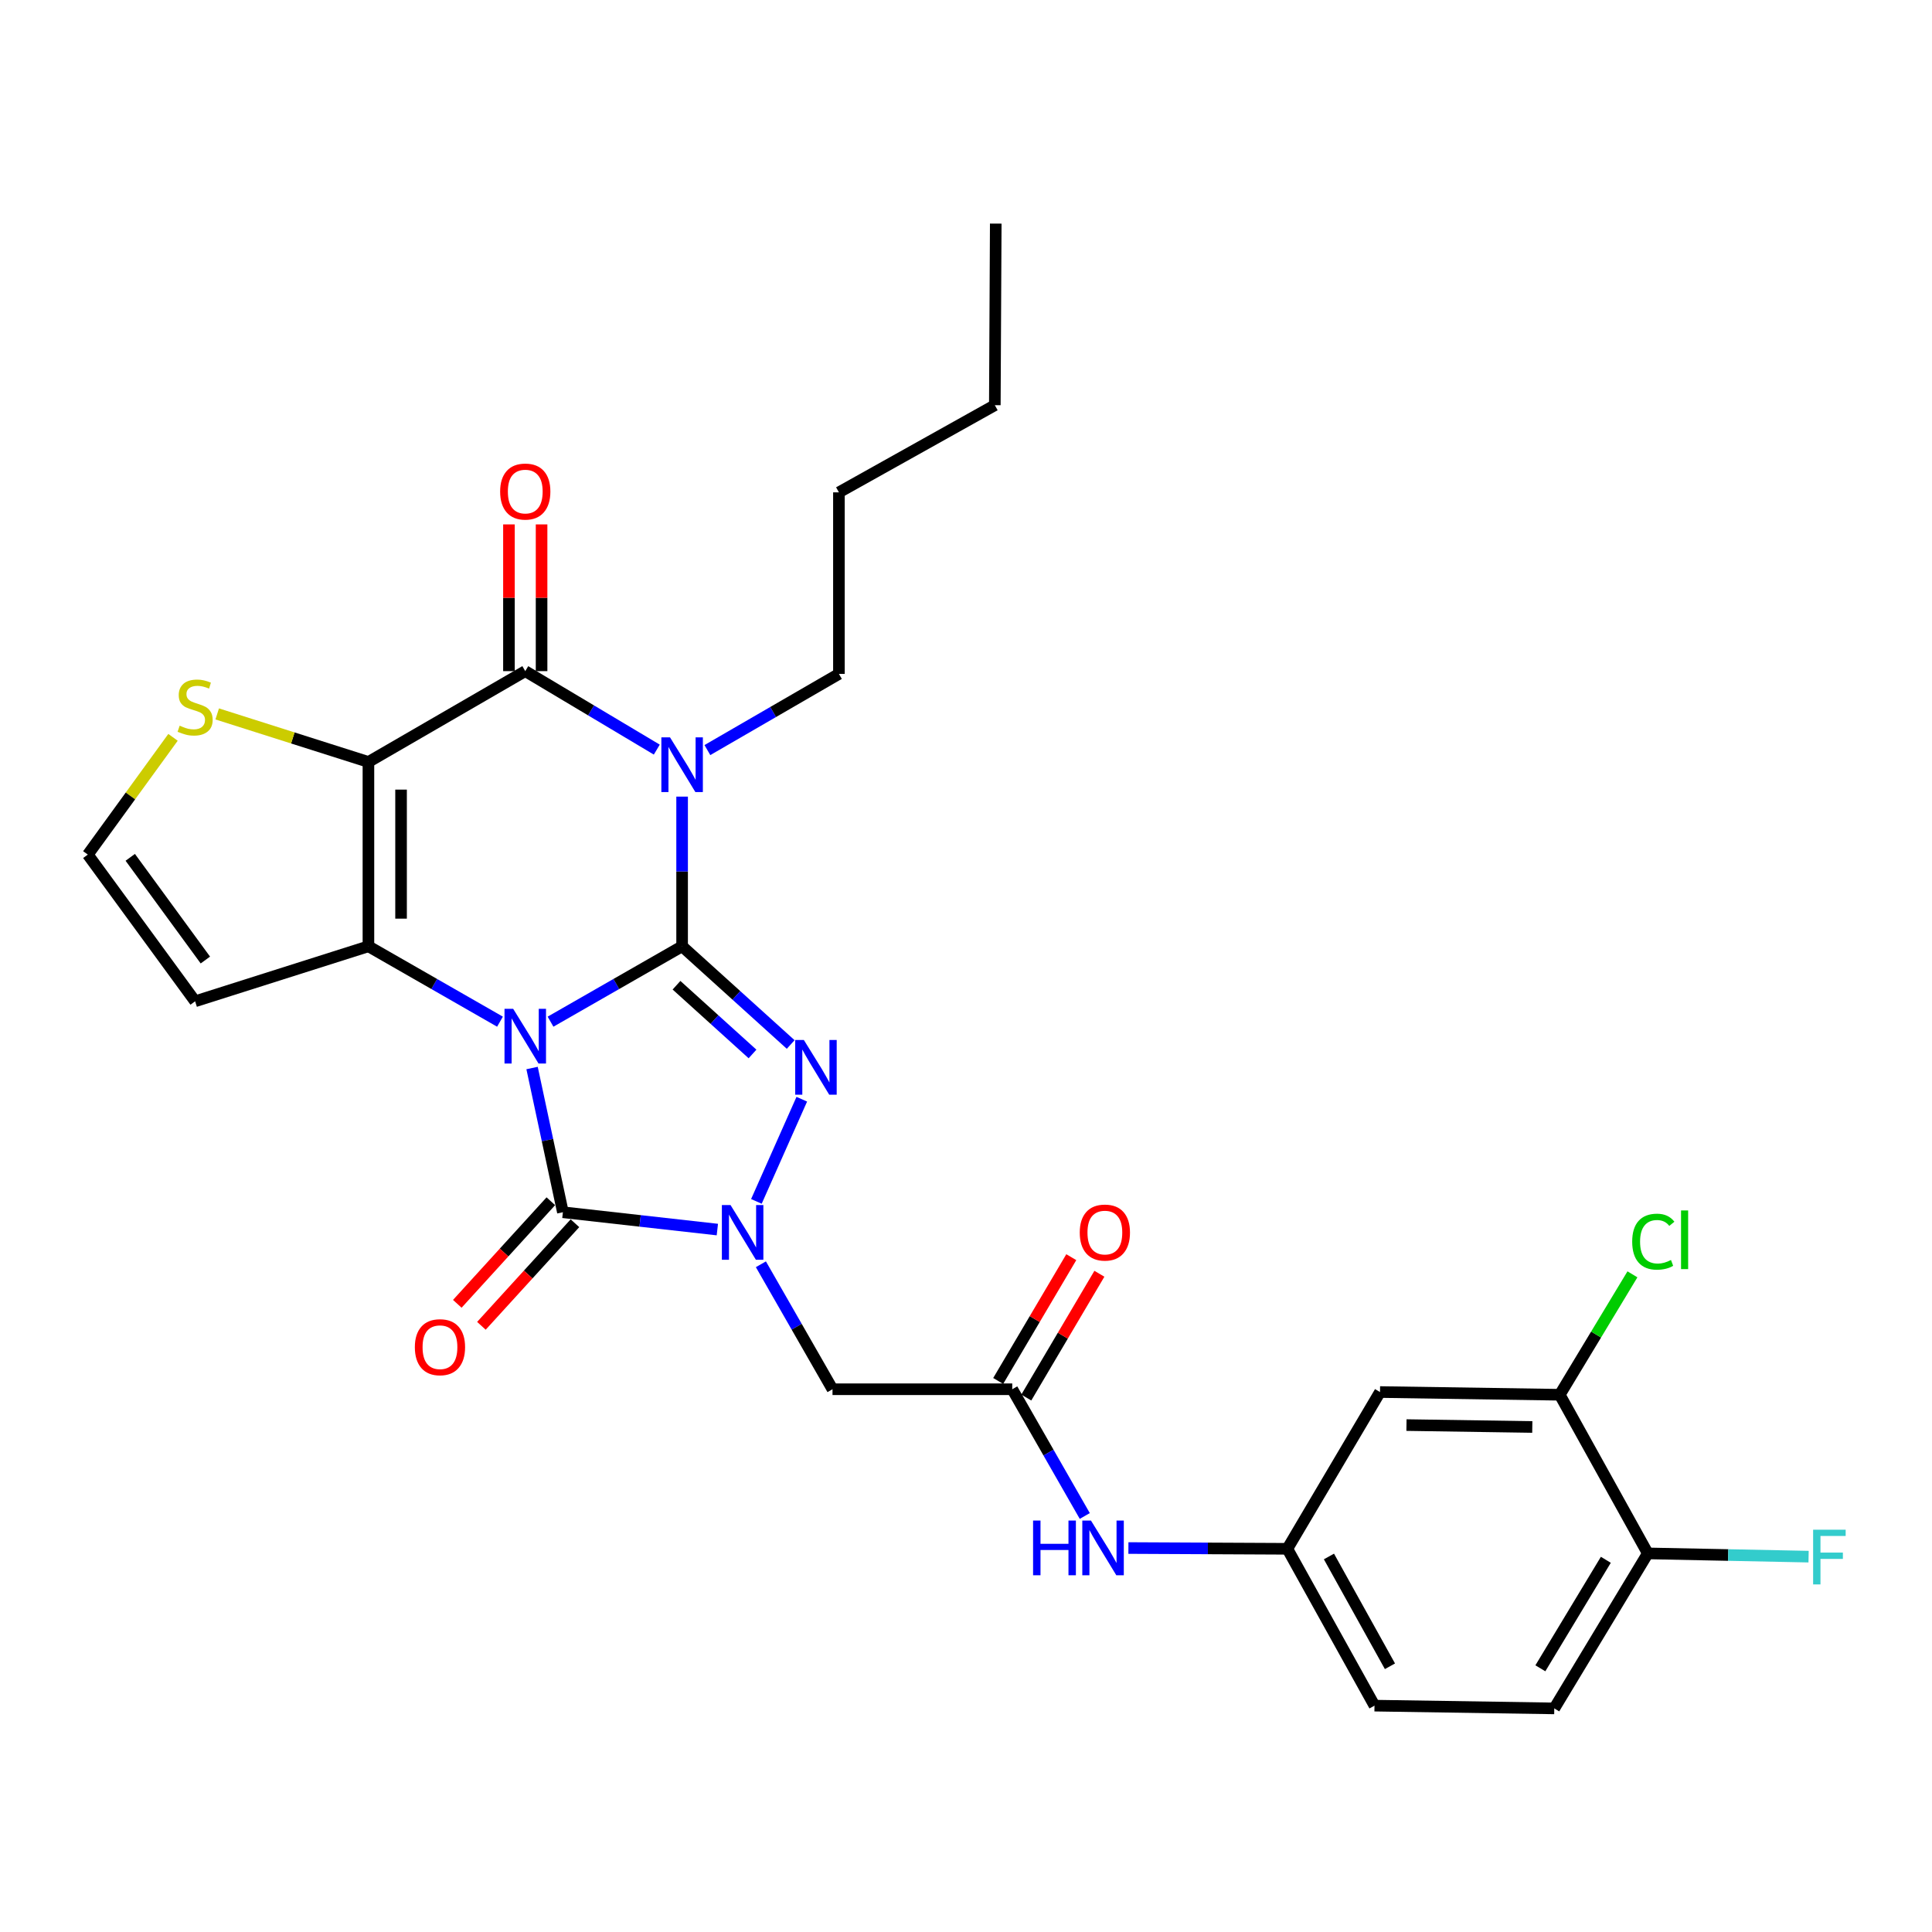 <?xml version='1.0' encoding='iso-8859-1'?>
<svg version='1.1' baseProfile='full'
              xmlns='http://www.w3.org/2000/svg'
                      xmlns:rdkit='http://www.rdkit.org/xml'
                      xmlns:xlink='http://www.w3.org/1999/xlink'
                  xml:space='preserve'
width='1000px' height='1000px' viewBox='0 0 1000 1000'>
<!-- END OF HEADER -->
<rect style='opacity:1.0;fill:#FFFFFF;stroke:none' width='1000' height='1000' x='0' y='0'> </rect>
<path class='bond-0' d='M 284.953,528.82 L 319.006,509.31' style='fill:none;fill-rule:evenodd;stroke:#0000FF;stroke-width:6px;stroke-linecap:butt;stroke-linejoin:miter;stroke-opacity:1' />
<path class='bond-0' d='M 319.006,509.31 L 353.059,489.8' style='fill:none;fill-rule:evenodd;stroke:#000000;stroke-width:6px;stroke-linecap:butt;stroke-linejoin:miter;stroke-opacity:1' />
<path class='bond-2' d='M 258.795,528.819 L 224.747,509.31' style='fill:none;fill-rule:evenodd;stroke:#0000FF;stroke-width:6px;stroke-linecap:butt;stroke-linejoin:miter;stroke-opacity:1' />
<path class='bond-2' d='M 224.747,509.31 L 190.699,489.8' style='fill:none;fill-rule:evenodd;stroke:#000000;stroke-width:6px;stroke-linecap:butt;stroke-linejoin:miter;stroke-opacity:1' />
<path class='bond-5' d='M 275.399,552.803 L 283.376,590.129' style='fill:none;fill-rule:evenodd;stroke:#0000FF;stroke-width:6px;stroke-linecap:butt;stroke-linejoin:miter;stroke-opacity:1' />
<path class='bond-5' d='M 283.376,590.129 L 291.354,627.454' style='fill:none;fill-rule:evenodd;stroke:#000000;stroke-width:6px;stroke-linecap:butt;stroke-linejoin:miter;stroke-opacity:1' />
<path class='bond-1' d='M 353.059,489.8 L 353.059,451.063' style='fill:none;fill-rule:evenodd;stroke:#000000;stroke-width:6px;stroke-linecap:butt;stroke-linejoin:miter;stroke-opacity:1' />
<path class='bond-1' d='M 353.059,451.063 L 353.059,412.327' style='fill:none;fill-rule:evenodd;stroke:#0000FF;stroke-width:6px;stroke-linecap:butt;stroke-linejoin:miter;stroke-opacity:1' />
<path class='bond-4' d='M 353.059,489.8 L 381.16,515.214' style='fill:none;fill-rule:evenodd;stroke:#000000;stroke-width:6px;stroke-linecap:butt;stroke-linejoin:miter;stroke-opacity:1' />
<path class='bond-4' d='M 381.16,515.214 L 409.26,540.628' style='fill:none;fill-rule:evenodd;stroke:#0000FF;stroke-width:6px;stroke-linecap:butt;stroke-linejoin:miter;stroke-opacity:1' />
<path class='bond-4' d='M 350.16,509.951 L 369.83,527.741' style='fill:none;fill-rule:evenodd;stroke:#000000;stroke-width:6px;stroke-linecap:butt;stroke-linejoin:miter;stroke-opacity:1' />
<path class='bond-4' d='M 369.83,527.741 L 389.501,545.531' style='fill:none;fill-rule:evenodd;stroke:#0000FF;stroke-width:6px;stroke-linecap:butt;stroke-linejoin:miter;stroke-opacity:1' />
<path class='bond-21' d='M 366.143,388.24 L 400.184,368.528' style='fill:none;fill-rule:evenodd;stroke:#0000FF;stroke-width:6px;stroke-linecap:butt;stroke-linejoin:miter;stroke-opacity:1' />
<path class='bond-21' d='M 400.184,368.528 L 434.224,348.816' style='fill:none;fill-rule:evenodd;stroke:#000000;stroke-width:6px;stroke-linecap:butt;stroke-linejoin:miter;stroke-opacity:1' />
<path class='bond-31' d='M 339.955,387.999 L 305.915,367.69' style='fill:none;fill-rule:evenodd;stroke:#0000FF;stroke-width:6px;stroke-linecap:butt;stroke-linejoin:miter;stroke-opacity:1' />
<path class='bond-31' d='M 305.915,367.69 L 271.874,347.38' style='fill:none;fill-rule:evenodd;stroke:#000000;stroke-width:6px;stroke-linecap:butt;stroke-linejoin:miter;stroke-opacity:1' />
<path class='bond-3' d='M 190.699,489.8 L 190.699,394.391' style='fill:none;fill-rule:evenodd;stroke:#000000;stroke-width:6px;stroke-linecap:butt;stroke-linejoin:miter;stroke-opacity:1' />
<path class='bond-3' d='M 207.589,475.489 L 207.589,408.702' style='fill:none;fill-rule:evenodd;stroke:#000000;stroke-width:6px;stroke-linecap:butt;stroke-linejoin:miter;stroke-opacity:1' />
<path class='bond-11' d='M 190.699,489.8 L 100.994,518.269' style='fill:none;fill-rule:evenodd;stroke:#000000;stroke-width:6px;stroke-linecap:butt;stroke-linejoin:miter;stroke-opacity:1' />
<path class='bond-7' d='M 190.699,394.391 L 271.874,347.38' style='fill:none;fill-rule:evenodd;stroke:#000000;stroke-width:6px;stroke-linecap:butt;stroke-linejoin:miter;stroke-opacity:1' />
<path class='bond-9' d='M 190.699,394.391 L 151.563,381.958' style='fill:none;fill-rule:evenodd;stroke:#000000;stroke-width:6px;stroke-linecap:butt;stroke-linejoin:miter;stroke-opacity:1' />
<path class='bond-9' d='M 151.563,381.958 L 112.427,369.526' style='fill:none;fill-rule:evenodd;stroke:#CCCC00;stroke-width:6px;stroke-linecap:butt;stroke-linejoin:miter;stroke-opacity:1' />
<path class='bond-29' d='M 415.007,568.95 L 391.509,621.842' style='fill:none;fill-rule:evenodd;stroke:#0000FF;stroke-width:6px;stroke-linecap:butt;stroke-linejoin:miter;stroke-opacity:1' />
<path class='bond-6' d='M 291.354,627.454 L 331.327,631.937' style='fill:none;fill-rule:evenodd;stroke:#000000;stroke-width:6px;stroke-linecap:butt;stroke-linejoin:miter;stroke-opacity:1' />
<path class='bond-6' d='M 331.327,631.937 L 371.3,636.421' style='fill:none;fill-rule:evenodd;stroke:#0000FF;stroke-width:6px;stroke-linecap:butt;stroke-linejoin:miter;stroke-opacity:1' />
<path class='bond-15' d='M 285.114,621.763 L 260.905,648.31' style='fill:none;fill-rule:evenodd;stroke:#000000;stroke-width:6px;stroke-linecap:butt;stroke-linejoin:miter;stroke-opacity:1' />
<path class='bond-15' d='M 260.905,648.31 L 236.697,674.857' style='fill:none;fill-rule:evenodd;stroke:#FF0000;stroke-width:6px;stroke-linecap:butt;stroke-linejoin:miter;stroke-opacity:1' />
<path class='bond-15' d='M 297.594,633.144 L 273.385,659.691' style='fill:none;fill-rule:evenodd;stroke:#000000;stroke-width:6px;stroke-linecap:butt;stroke-linejoin:miter;stroke-opacity:1' />
<path class='bond-15' d='M 273.385,659.691 L 249.177,686.238' style='fill:none;fill-rule:evenodd;stroke:#FF0000;stroke-width:6px;stroke-linecap:butt;stroke-linejoin:miter;stroke-opacity:1' />
<path class='bond-8' d='M 393.835,654.387 L 412.369,686.73' style='fill:none;fill-rule:evenodd;stroke:#0000FF;stroke-width:6px;stroke-linecap:butt;stroke-linejoin:miter;stroke-opacity:1' />
<path class='bond-8' d='M 412.369,686.73 L 430.903,719.072' style='fill:none;fill-rule:evenodd;stroke:#000000;stroke-width:6px;stroke-linecap:butt;stroke-linejoin:miter;stroke-opacity:1' />
<path class='bond-17' d='M 280.319,347.38 L 280.319,309.405' style='fill:none;fill-rule:evenodd;stroke:#000000;stroke-width:6px;stroke-linecap:butt;stroke-linejoin:miter;stroke-opacity:1' />
<path class='bond-17' d='M 280.319,309.405 L 280.319,271.431' style='fill:none;fill-rule:evenodd;stroke:#FF0000;stroke-width:6px;stroke-linecap:butt;stroke-linejoin:miter;stroke-opacity:1' />
<path class='bond-17' d='M 263.429,347.38 L 263.429,309.405' style='fill:none;fill-rule:evenodd;stroke:#000000;stroke-width:6px;stroke-linecap:butt;stroke-linejoin:miter;stroke-opacity:1' />
<path class='bond-17' d='M 263.429,309.405 L 263.429,271.431' style='fill:none;fill-rule:evenodd;stroke:#FF0000;stroke-width:6px;stroke-linecap:butt;stroke-linejoin:miter;stroke-opacity:1' />
<path class='bond-10' d='M 430.903,719.072 L 523.938,719.072' style='fill:none;fill-rule:evenodd;stroke:#000000;stroke-width:6px;stroke-linecap:butt;stroke-linejoin:miter;stroke-opacity:1' />
<path class='bond-30' d='M 89.552,381.643 L 67.503,411.991' style='fill:none;fill-rule:evenodd;stroke:#CCCC00;stroke-width:6px;stroke-linecap:butt;stroke-linejoin:miter;stroke-opacity:1' />
<path class='bond-30' d='M 67.503,411.991 L 45.455,442.339' style='fill:none;fill-rule:evenodd;stroke:#000000;stroke-width:6px;stroke-linecap:butt;stroke-linejoin:miter;stroke-opacity:1' />
<path class='bond-16' d='M 523.938,719.072 L 542.71,751.871' style='fill:none;fill-rule:evenodd;stroke:#000000;stroke-width:6px;stroke-linecap:butt;stroke-linejoin:miter;stroke-opacity:1' />
<path class='bond-16' d='M 542.71,751.871 L 561.481,784.67' style='fill:none;fill-rule:evenodd;stroke:#0000FF;stroke-width:6px;stroke-linecap:butt;stroke-linejoin:miter;stroke-opacity:1' />
<path class='bond-20' d='M 531.21,723.366 L 550.126,691.333' style='fill:none;fill-rule:evenodd;stroke:#000000;stroke-width:6px;stroke-linecap:butt;stroke-linejoin:miter;stroke-opacity:1' />
<path class='bond-20' d='M 550.126,691.333 L 569.042,659.299' style='fill:none;fill-rule:evenodd;stroke:#FF0000;stroke-width:6px;stroke-linecap:butt;stroke-linejoin:miter;stroke-opacity:1' />
<path class='bond-20' d='M 516.666,714.778 L 535.582,682.745' style='fill:none;fill-rule:evenodd;stroke:#000000;stroke-width:6px;stroke-linecap:butt;stroke-linejoin:miter;stroke-opacity:1' />
<path class='bond-20' d='M 535.582,682.745 L 554.498,650.711' style='fill:none;fill-rule:evenodd;stroke:#FF0000;stroke-width:6px;stroke-linecap:butt;stroke-linejoin:miter;stroke-opacity:1' />
<path class='bond-13' d='M 100.994,518.269 L 45.455,442.339' style='fill:none;fill-rule:evenodd;stroke:#000000;stroke-width:6px;stroke-linecap:butt;stroke-linejoin:miter;stroke-opacity:1' />
<path class='bond-13' d='M 106.296,496.908 L 67.418,443.757' style='fill:none;fill-rule:evenodd;stroke:#000000;stroke-width:6px;stroke-linecap:butt;stroke-linejoin:miter;stroke-opacity:1' />
<path class='bond-12' d='M 807.324,721.925 L 714.288,720.517' style='fill:none;fill-rule:evenodd;stroke:#000000;stroke-width:6px;stroke-linecap:butt;stroke-linejoin:miter;stroke-opacity:1' />
<path class='bond-12' d='M 793.113,738.602 L 727.988,737.617' style='fill:none;fill-rule:evenodd;stroke:#000000;stroke-width:6px;stroke-linecap:butt;stroke-linejoin:miter;stroke-opacity:1' />
<path class='bond-23' d='M 807.324,721.925 L 826.136,690.757' style='fill:none;fill-rule:evenodd;stroke:#000000;stroke-width:6px;stroke-linecap:butt;stroke-linejoin:miter;stroke-opacity:1' />
<path class='bond-23' d='M 826.136,690.757 L 844.948,659.589' style='fill:none;fill-rule:evenodd;stroke:#00CC00;stroke-width:6px;stroke-linecap:butt;stroke-linejoin:miter;stroke-opacity:1' />
<path class='bond-32' d='M 807.324,721.925 L 852.899,804.038' style='fill:none;fill-rule:evenodd;stroke:#000000;stroke-width:6px;stroke-linecap:butt;stroke-linejoin:miter;stroke-opacity:1' />
<path class='bond-14' d='M 714.288,720.517 L 666.33,801.655' style='fill:none;fill-rule:evenodd;stroke:#000000;stroke-width:6px;stroke-linecap:butt;stroke-linejoin:miter;stroke-opacity:1' />
<path class='bond-18' d='M 584.064,801.258 L 625.197,801.457' style='fill:none;fill-rule:evenodd;stroke:#0000FF;stroke-width:6px;stroke-linecap:butt;stroke-linejoin:miter;stroke-opacity:1' />
<path class='bond-18' d='M 625.197,801.457 L 666.33,801.655' style='fill:none;fill-rule:evenodd;stroke:#000000;stroke-width:6px;stroke-linecap:butt;stroke-linejoin:miter;stroke-opacity:1' />
<path class='bond-24' d='M 666.33,801.655 L 711.436,882.84' style='fill:none;fill-rule:evenodd;stroke:#000000;stroke-width:6px;stroke-linecap:butt;stroke-linejoin:miter;stroke-opacity:1' />
<path class='bond-24' d='M 687.86,805.63 L 719.434,862.459' style='fill:none;fill-rule:evenodd;stroke:#000000;stroke-width:6px;stroke-linecap:butt;stroke-linejoin:miter;stroke-opacity:1' />
<path class='bond-19' d='M 852.899,804.038 L 804.49,884.266' style='fill:none;fill-rule:evenodd;stroke:#000000;stroke-width:6px;stroke-linecap:butt;stroke-linejoin:miter;stroke-opacity:1' />
<path class='bond-19' d='M 831.176,807.347 L 797.29,863.506' style='fill:none;fill-rule:evenodd;stroke:#000000;stroke-width:6px;stroke-linecap:butt;stroke-linejoin:miter;stroke-opacity:1' />
<path class='bond-25' d='M 852.899,804.038 L 894.51,804.877' style='fill:none;fill-rule:evenodd;stroke:#000000;stroke-width:6px;stroke-linecap:butt;stroke-linejoin:miter;stroke-opacity:1' />
<path class='bond-25' d='M 894.51,804.877 L 936.121,805.717' style='fill:none;fill-rule:evenodd;stroke:#33CCCC;stroke-width:6px;stroke-linecap:butt;stroke-linejoin:miter;stroke-opacity:1' />
<path class='bond-26' d='M 434.224,348.816 L 434.224,254.842' style='fill:none;fill-rule:evenodd;stroke:#000000;stroke-width:6px;stroke-linecap:butt;stroke-linejoin:miter;stroke-opacity:1' />
<path class='bond-22' d='M 804.49,884.266 L 711.436,882.84' style='fill:none;fill-rule:evenodd;stroke:#000000;stroke-width:6px;stroke-linecap:butt;stroke-linejoin:miter;stroke-opacity:1' />
<path class='bond-27' d='M 434.224,254.842 L 514.921,209.727' style='fill:none;fill-rule:evenodd;stroke:#000000;stroke-width:6px;stroke-linecap:butt;stroke-linejoin:miter;stroke-opacity:1' />
<path class='bond-28' d='M 514.921,209.727 L 515.399,115.734' style='fill:none;fill-rule:evenodd;stroke:#000000;stroke-width:6px;stroke-linecap:butt;stroke-linejoin:miter;stroke-opacity:1' />
<path  class='atom-0' d='M 265.614 522.153
L 274.894 537.153
Q 275.814 538.633, 277.294 541.313
Q 278.774 543.993, 278.854 544.153
L 278.854 522.153
L 282.614 522.153
L 282.614 550.473
L 278.734 550.473
L 268.774 534.073
Q 267.614 532.153, 266.374 529.953
Q 265.174 527.753, 264.814 527.073
L 264.814 550.473
L 261.134 550.473
L 261.134 522.153
L 265.614 522.153
' fill='#0000FF'/>
<path  class='atom-2' d='M 346.799 381.657
L 356.079 396.657
Q 356.999 398.137, 358.479 400.817
Q 359.959 403.497, 360.039 403.657
L 360.039 381.657
L 363.799 381.657
L 363.799 409.977
L 359.919 409.977
L 349.959 393.577
Q 348.799 391.657, 347.559 389.457
Q 346.359 387.257, 345.999 386.577
L 345.999 409.977
L 342.319 409.977
L 342.319 381.657
L 346.799 381.657
' fill='#0000FF'/>
<path  class='atom-5' d='M 416.076 538.293
L 425.356 553.293
Q 426.276 554.773, 427.756 557.453
Q 429.236 560.133, 429.316 560.293
L 429.316 538.293
L 433.076 538.293
L 433.076 566.613
L 429.196 566.613
L 419.236 550.213
Q 418.076 548.293, 416.836 546.093
Q 415.636 543.893, 415.276 543.213
L 415.276 566.613
L 411.596 566.613
L 411.596 538.293
L 416.076 538.293
' fill='#0000FF'/>
<path  class='atom-7' d='M 378.12 623.728
L 387.4 638.728
Q 388.32 640.208, 389.8 642.888
Q 391.28 645.568, 391.36 645.728
L 391.36 623.728
L 395.12 623.728
L 395.12 652.048
L 391.24 652.048
L 381.28 635.648
Q 380.12 633.728, 378.88 631.528
Q 377.68 629.328, 377.32 628.648
L 377.32 652.048
L 373.64 652.048
L 373.64 623.728
L 378.12 623.728
' fill='#0000FF'/>
<path  class='atom-10' d='M 92.994 375.614
Q 93.314 375.734, 94.634 376.294
Q 95.954 376.854, 97.394 377.214
Q 98.874 377.534, 100.314 377.534
Q 102.994 377.534, 104.554 376.254
Q 106.114 374.934, 106.114 372.654
Q 106.114 371.094, 105.314 370.134
Q 104.554 369.174, 103.354 368.654
Q 102.154 368.134, 100.154 367.534
Q 97.634 366.774, 96.114 366.054
Q 94.634 365.334, 93.554 363.814
Q 92.514 362.294, 92.514 359.734
Q 92.514 356.174, 94.914 353.974
Q 97.354 351.774, 102.154 351.774
Q 105.434 351.774, 109.154 353.334
L 108.234 356.414
Q 104.834 355.014, 102.274 355.014
Q 99.514 355.014, 97.994 356.174
Q 96.474 357.294, 96.514 359.254
Q 96.514 360.774, 97.274 361.694
Q 98.074 362.614, 99.194 363.134
Q 100.354 363.654, 102.274 364.254
Q 104.834 365.054, 106.354 365.854
Q 107.874 366.654, 108.954 368.294
Q 110.074 369.894, 110.074 372.654
Q 110.074 376.574, 107.434 378.694
Q 104.834 380.774, 100.474 380.774
Q 97.954 380.774, 96.034 380.214
Q 94.154 379.694, 91.914 378.774
L 92.994 375.614
' fill='#CCCC00'/>
<path  class='atom-16' d='M 214.726 697.308
Q 214.726 690.508, 218.086 686.708
Q 221.446 682.908, 227.726 682.908
Q 234.006 682.908, 237.366 686.708
Q 240.726 690.508, 240.726 697.308
Q 240.726 704.188, 237.326 708.108
Q 233.926 711.988, 227.726 711.988
Q 221.486 711.988, 218.086 708.108
Q 214.726 704.228, 214.726 697.308
M 227.726 708.788
Q 232.046 708.788, 234.366 705.908
Q 236.726 702.988, 236.726 697.308
Q 236.726 691.748, 234.366 688.948
Q 232.046 686.108, 227.726 686.108
Q 223.406 686.108, 221.046 688.908
Q 218.726 691.708, 218.726 697.308
Q 218.726 703.028, 221.046 705.908
Q 223.406 708.788, 227.726 708.788
' fill='#FF0000'/>
<path  class='atom-17' d='M 534.719 787.035
L 538.559 787.035
L 538.559 799.075
L 553.039 799.075
L 553.039 787.035
L 556.879 787.035
L 556.879 815.355
L 553.039 815.355
L 553.039 802.275
L 538.559 802.275
L 538.559 815.355
L 534.719 815.355
L 534.719 787.035
' fill='#0000FF'/>
<path  class='atom-17' d='M 564.679 787.035
L 573.959 802.035
Q 574.879 803.515, 576.359 806.195
Q 577.839 808.875, 577.919 809.035
L 577.919 787.035
L 581.679 787.035
L 581.679 815.355
L 577.799 815.355
L 567.839 798.955
Q 566.679 797.035, 565.439 794.835
Q 564.239 792.635, 563.879 791.955
L 563.879 815.355
L 560.199 815.355
L 560.199 787.035
L 564.679 787.035
' fill='#0000FF'/>
<path  class='atom-18' d='M 258.874 254.425
Q 258.874 247.625, 262.234 243.825
Q 265.594 240.025, 271.874 240.025
Q 278.154 240.025, 281.514 243.825
Q 284.874 247.625, 284.874 254.425
Q 284.874 261.305, 281.474 265.225
Q 278.074 269.105, 271.874 269.105
Q 265.634 269.105, 262.234 265.225
Q 258.874 261.345, 258.874 254.425
M 271.874 265.905
Q 276.194 265.905, 278.514 263.025
Q 280.874 260.105, 280.874 254.425
Q 280.874 248.865, 278.514 246.065
Q 276.194 243.225, 271.874 243.225
Q 267.554 243.225, 265.194 246.025
Q 262.874 248.825, 262.874 254.425
Q 262.874 260.145, 265.194 263.025
Q 267.554 265.905, 271.874 265.905
' fill='#FF0000'/>
<path  class='atom-21' d='M 558.878 637.968
Q 558.878 631.168, 562.238 627.368
Q 565.598 623.568, 571.878 623.568
Q 578.158 623.568, 581.518 627.368
Q 584.878 631.168, 584.878 637.968
Q 584.878 644.848, 581.478 648.768
Q 578.078 652.648, 571.878 652.648
Q 565.638 652.648, 562.238 648.768
Q 558.878 644.888, 558.878 637.968
M 571.878 649.448
Q 576.198 649.448, 578.518 646.568
Q 580.878 643.648, 580.878 637.968
Q 580.878 632.408, 578.518 629.608
Q 576.198 626.768, 571.878 626.768
Q 567.558 626.768, 565.198 629.568
Q 562.878 632.368, 562.878 637.968
Q 562.878 643.688, 565.198 646.568
Q 567.558 649.448, 571.878 649.448
' fill='#FF0000'/>
<path  class='atom-24' d='M 844.822 642.687
Q 844.822 635.647, 848.102 631.967
Q 851.422 628.247, 857.702 628.247
Q 863.542 628.247, 866.662 632.367
L 864.022 634.527
Q 861.742 631.527, 857.702 631.527
Q 853.422 631.527, 851.142 634.407
Q 848.902 637.247, 848.902 642.687
Q 848.902 648.287, 851.222 651.167
Q 853.582 654.047, 858.142 654.047
Q 861.262 654.047, 864.902 652.167
L 866.022 655.167
Q 864.542 656.127, 862.302 656.687
Q 860.062 657.247, 857.582 657.247
Q 851.422 657.247, 848.102 653.487
Q 844.822 649.727, 844.822 642.687
' fill='#00CC00'/>
<path  class='atom-24' d='M 870.102 626.527
L 873.782 626.527
L 873.782 656.887
L 870.102 656.887
L 870.102 626.527
' fill='#00CC00'/>
<path  class='atom-26' d='M 938.471 791.774
L 955.311 791.774
L 955.311 795.014
L 942.271 795.014
L 942.271 803.614
L 953.871 803.614
L 953.871 806.894
L 942.271 806.894
L 942.271 820.094
L 938.471 820.094
L 938.471 791.774
' fill='#33CCCC'/>
</svg>
